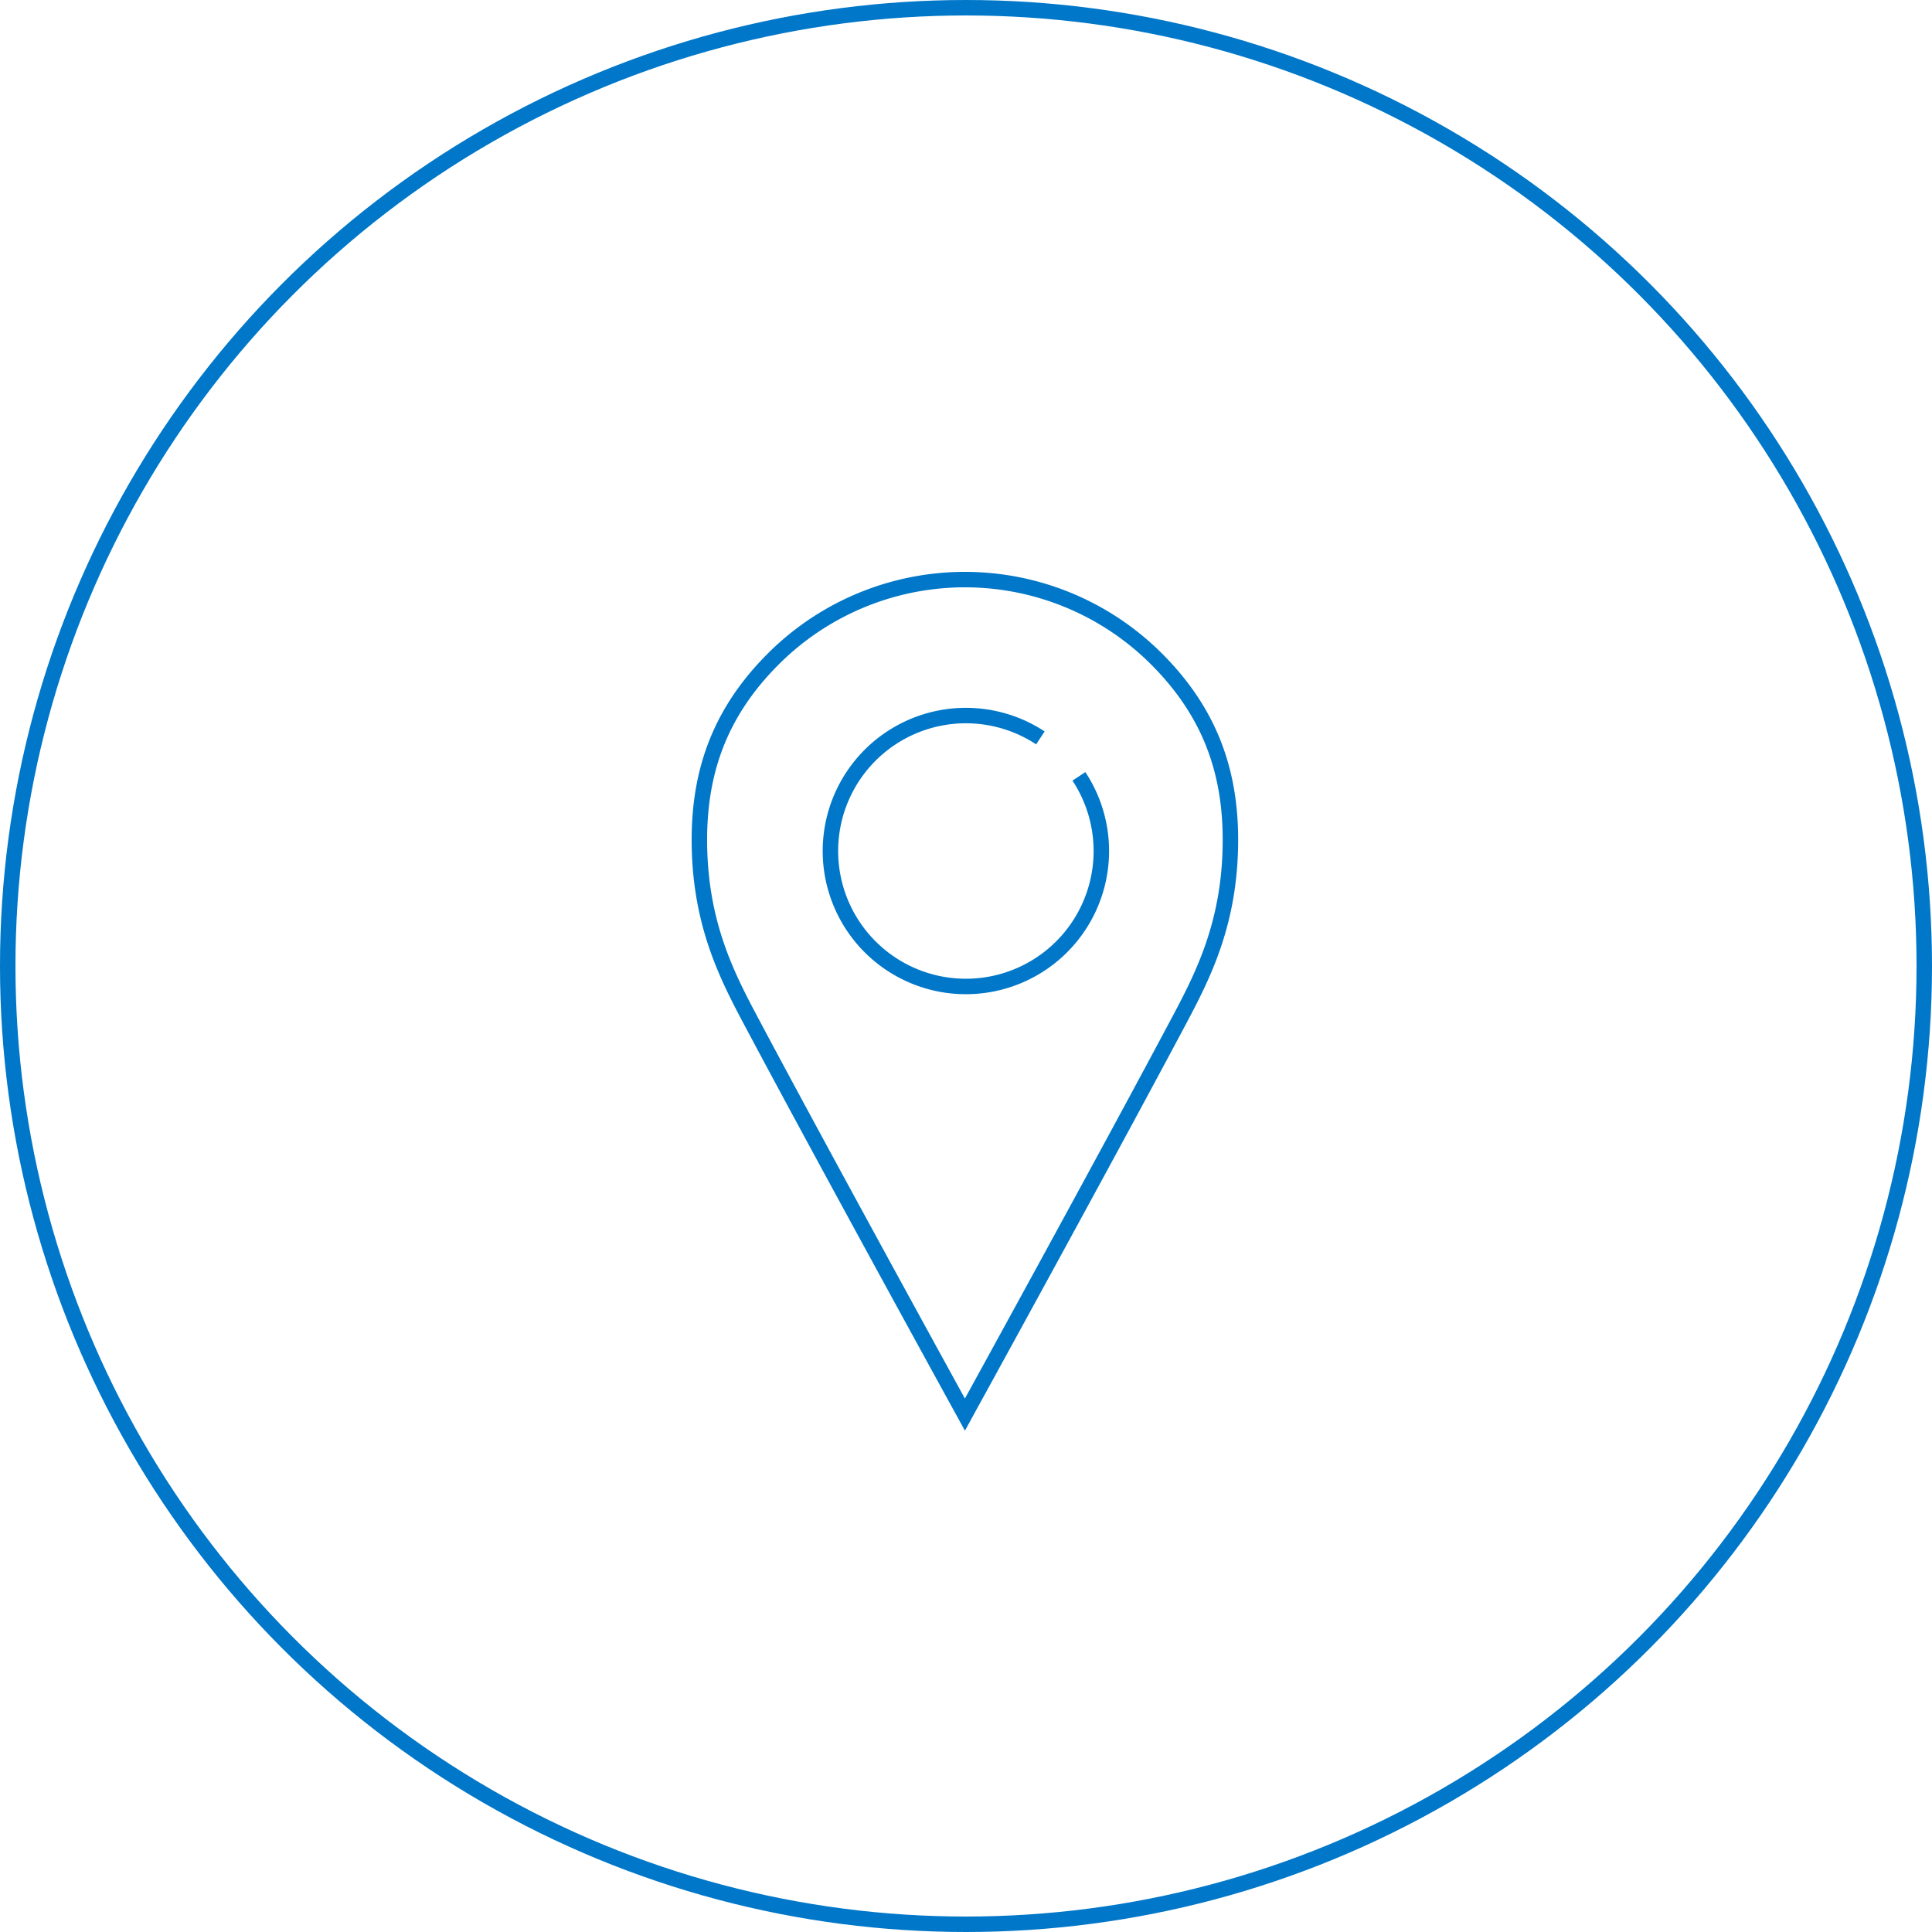 <svg xmlns="http://www.w3.org/2000/svg" width="250" height="250" viewBox="0 0 250 250">
  <g id="Group_6577" data-name="Group 6577" transform="translate(-835 -692)">
    <g id="Ellipse_228" data-name="Ellipse 228" transform="translate(835 692)" fill="none" stroke="#0077c8" stroke-width="2">
      <circle cx="125" cy="125" r="125" stroke="none"/>
      <circle cx="125" cy="125" r="124" fill="none"/>
    </g>
    <g id="Group_6568" data-name="Group 6568" transform="translate(925.5 767)">
      <path id="Path_9801" data-name="Path 9801" d="M870.87,315.61c.026-.048,18.169-33.036,27.673-50.915,3.139-5.9,6.684-12.783,6.684-23.465,0-9.027-2.763-16.6-9.558-23.393a35.066,35.066,0,0,0-49.6,0c-6.795,6.792-9.558,14.366-9.558,23.393,0,10.682,3.545,17.56,6.684,23.465C852.7,282.574,870.87,315.61,870.87,315.61Z" transform="translate(-836.511 -207.562)" fill="none" stroke="#0077c8" stroke-width="2"/>
      <path id="Path_9802" data-name="Path 9802" d="M885.621,233.022a17.528,17.528,0,1,1-4.984-4.977" transform="translate(-836.511 -207.562)" fill="none" stroke="#0077c8" stroke-width="2"/>
    </g>
  </g>
</svg>
